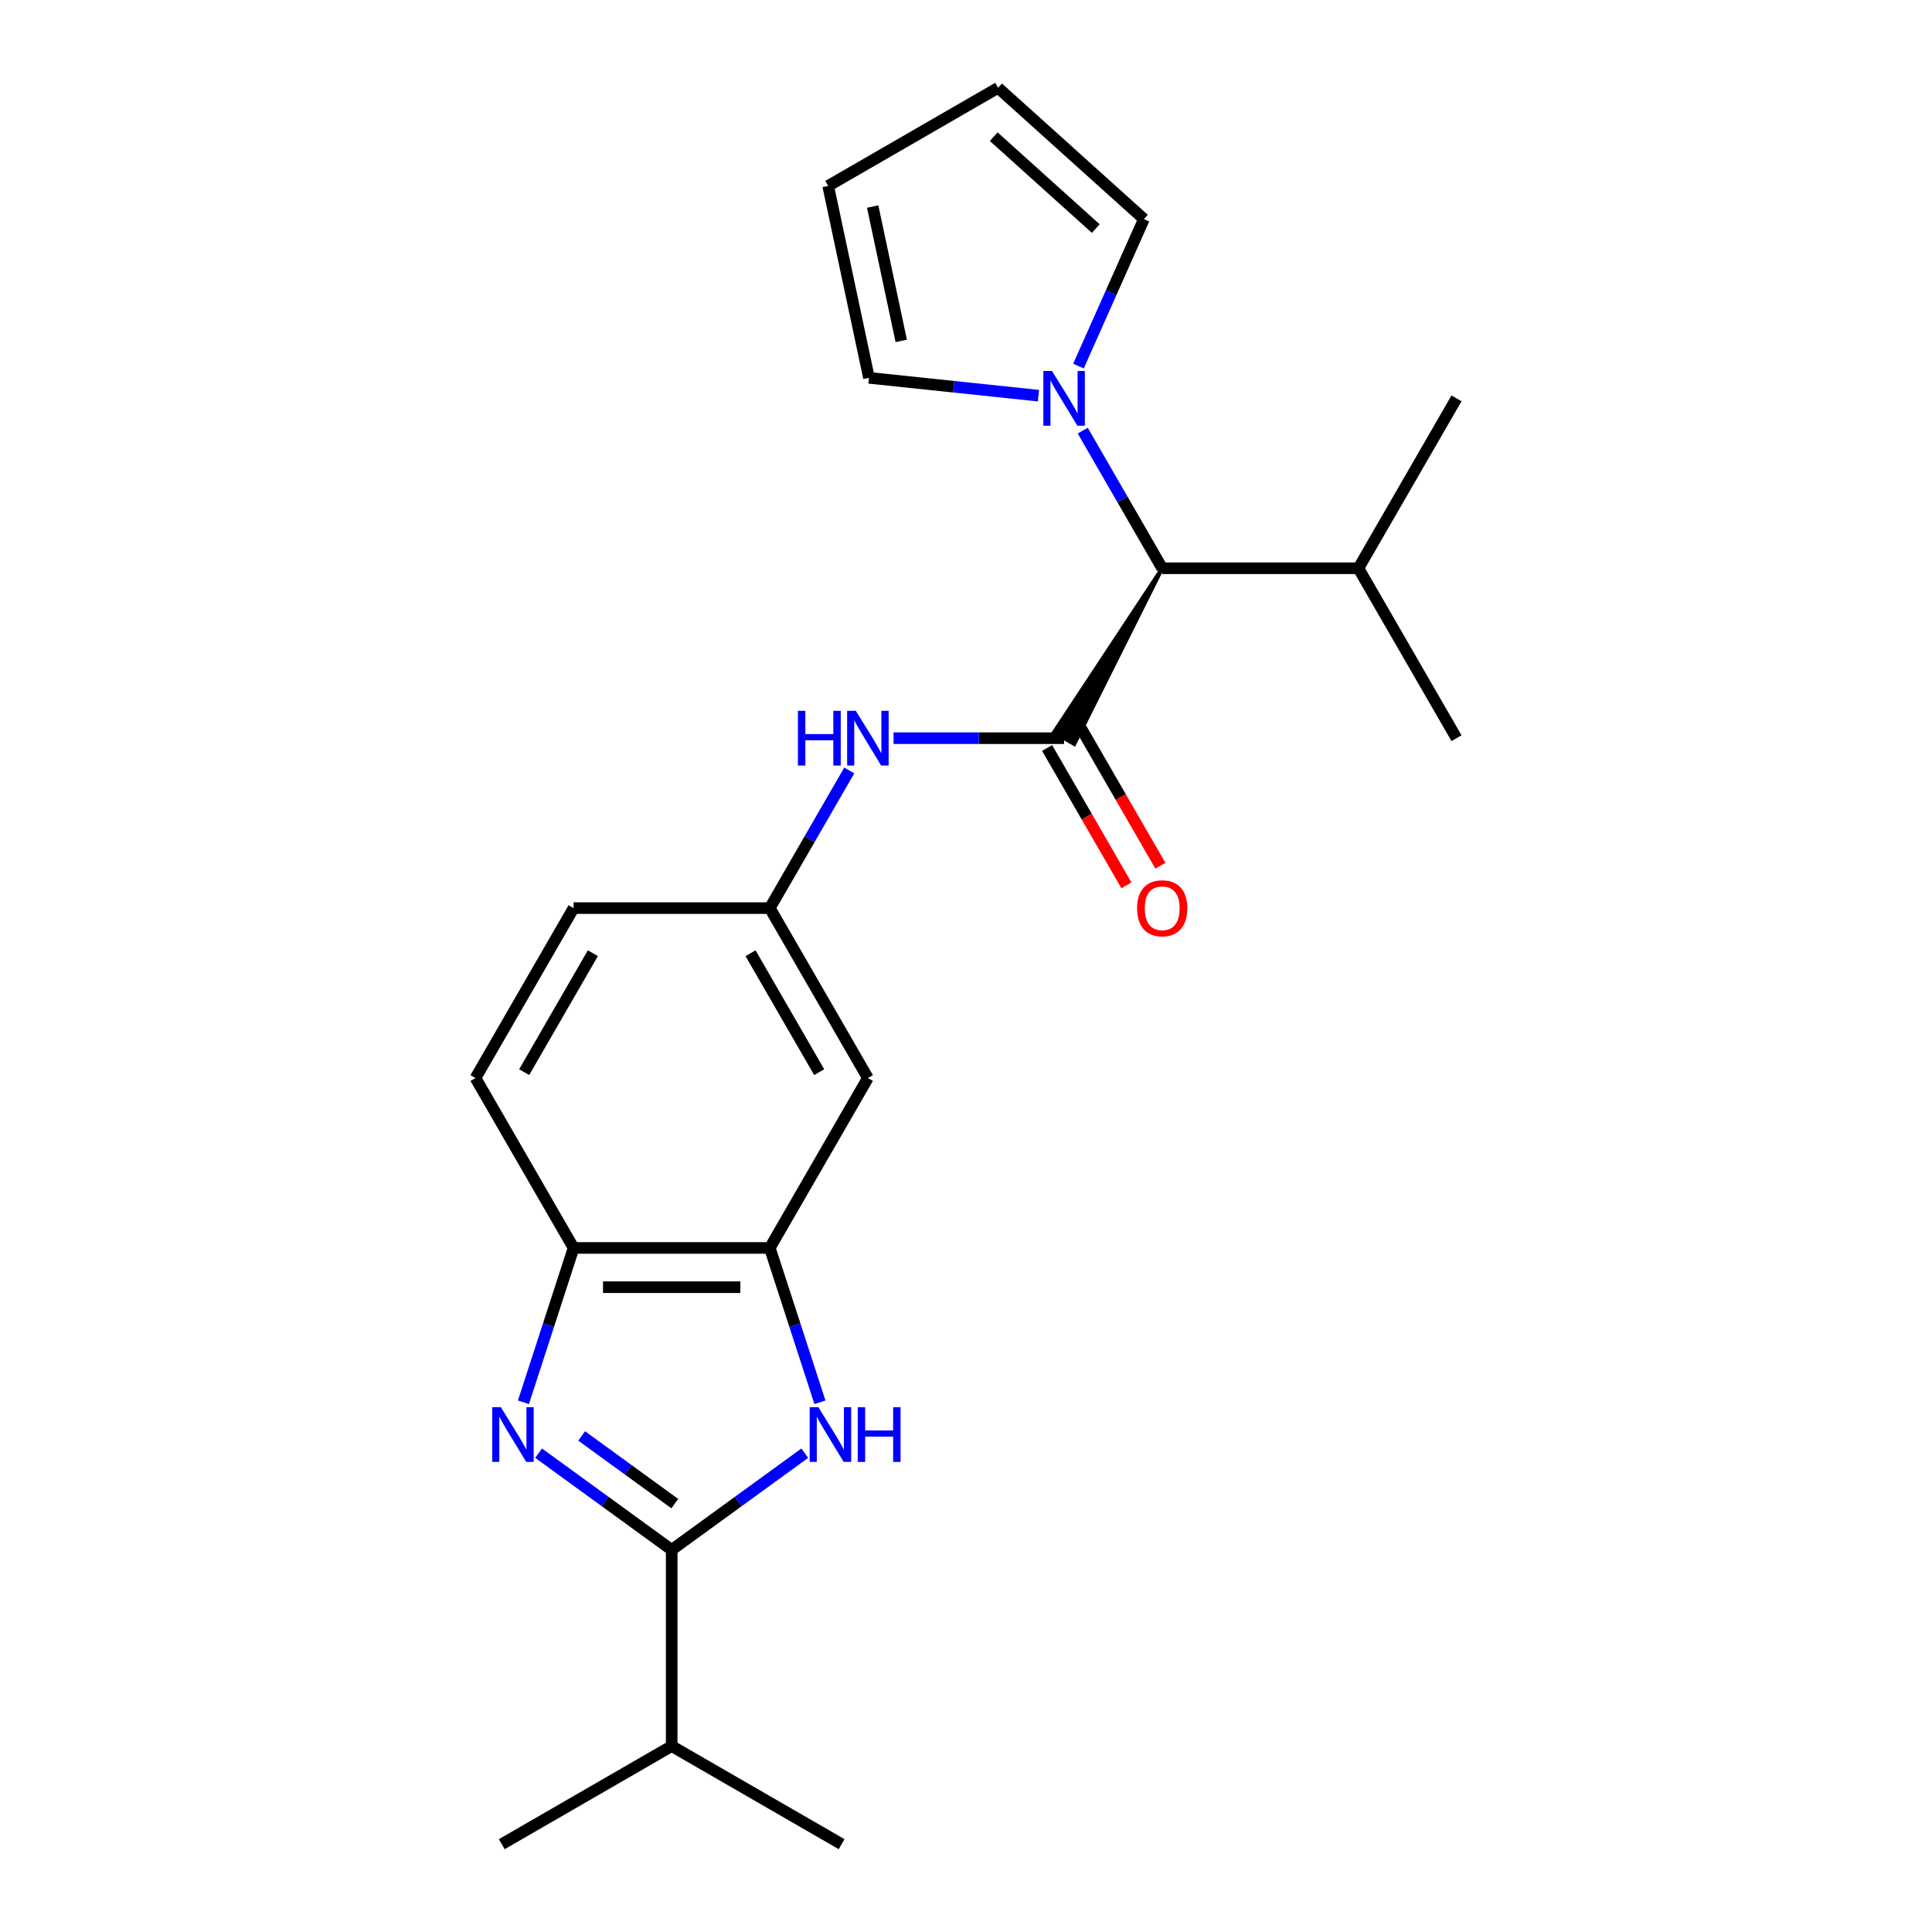 <?xml version='1.0' encoding='iso-8859-1'?>
<svg version='1.1' baseProfile='full'
              xmlns='http://www.w3.org/2000/svg'
                      xmlns:rdkit='http://www.rdkit.org/xml'
                      xmlns:xlink='http://www.w3.org/1999/xlink'
                  xml:space='preserve'
width='1000px' height='1000px' viewBox='0 0 1000 1000'>
<!-- END OF HEADER -->
<rect style='opacity:1.0;fill:#FFFFFF;stroke:none' width='1000' height='1000' x='0' y='0'> </rect>
<path class='bond-0' d='M 278.785,752.167 L 313.226,777.189' style='fill:none;fill-rule:evenodd;stroke:#0000FF;stroke-width:6px;stroke-linecap:butt;stroke-linejoin:miter;stroke-opacity:1' />
<path class='bond-0' d='M 313.226,777.189 L 347.666,802.212' style='fill:none;fill-rule:evenodd;stroke:#000000;stroke-width:6px;stroke-linecap:butt;stroke-linejoin:miter;stroke-opacity:1' />
<path class='bond-0' d='M 301.056,743.241 L 325.164,760.757' style='fill:none;fill-rule:evenodd;stroke:#0000FF;stroke-width:6px;stroke-linecap:butt;stroke-linejoin:miter;stroke-opacity:1' />
<path class='bond-0' d='M 325.164,760.757 L 349.273,778.273' style='fill:none;fill-rule:evenodd;stroke:#000000;stroke-width:6px;stroke-linecap:butt;stroke-linejoin:miter;stroke-opacity:1' />
<path class='bond-5' d='M 270.932,725.82 L 283.91,685.877' style='fill:none;fill-rule:evenodd;stroke:#0000FF;stroke-width:6px;stroke-linecap:butt;stroke-linejoin:miter;stroke-opacity:1' />
<path class='bond-5' d='M 283.91,685.877 L 296.889,645.934' style='fill:none;fill-rule:evenodd;stroke:#000000;stroke-width:6px;stroke-linecap:butt;stroke-linejoin:miter;stroke-opacity:1' />
<path class='bond-1' d='M 347.666,802.212 L 382.107,777.189' style='fill:none;fill-rule:evenodd;stroke:#000000;stroke-width:6px;stroke-linecap:butt;stroke-linejoin:miter;stroke-opacity:1' />
<path class='bond-1' d='M 382.107,777.189 L 416.548,752.167' style='fill:none;fill-rule:evenodd;stroke:#0000FF;stroke-width:6px;stroke-linecap:butt;stroke-linejoin:miter;stroke-opacity:1' />
<path class='bond-15' d='M 347.666,802.212 L 347.666,903.768' style='fill:none;fill-rule:evenodd;stroke:#000000;stroke-width:6px;stroke-linecap:butt;stroke-linejoin:miter;stroke-opacity:1' />
<path class='bond-23' d='M 424.401,725.82 L 411.423,685.877' style='fill:none;fill-rule:evenodd;stroke:#0000FF;stroke-width:6px;stroke-linecap:butt;stroke-linejoin:miter;stroke-opacity:1' />
<path class='bond-23' d='M 411.423,685.877 L 398.444,645.934' style='fill:none;fill-rule:evenodd;stroke:#000000;stroke-width:6px;stroke-linecap:butt;stroke-linejoin:miter;stroke-opacity:1' />
<path class='bond-2' d='M 550.778,382.084 L 506.639,382.084' style='fill:none;fill-rule:evenodd;stroke:#000000;stroke-width:6px;stroke-linecap:butt;stroke-linejoin:miter;stroke-opacity:1' />
<path class='bond-2' d='M 506.639,382.084 L 462.501,382.084' style='fill:none;fill-rule:evenodd;stroke:#0000FF;stroke-width:6px;stroke-linecap:butt;stroke-linejoin:miter;stroke-opacity:1' />
<path class='bond-7' d='M 601.556,294.134 L 545.501,379.037 L 556.055,385.131 Z' style='fill:#000000;fill-rule:evenodd;fill-opacity:1;stroke:#000000;stroke-width:2px;stroke-linecap:butt;stroke-linejoin:miter;stroke-opacity:1;' />
<path class='bond-10' d='M 541.983,387.162 L 562.505,422.707' style='fill:none;fill-rule:evenodd;stroke:#000000;stroke-width:6px;stroke-linecap:butt;stroke-linejoin:miter;stroke-opacity:1' />
<path class='bond-10' d='M 562.505,422.707 L 583.027,458.253' style='fill:none;fill-rule:evenodd;stroke:#FF0000;stroke-width:6px;stroke-linecap:butt;stroke-linejoin:miter;stroke-opacity:1' />
<path class='bond-10' d='M 559.573,377.006 L 580.095,412.552' style='fill:none;fill-rule:evenodd;stroke:#000000;stroke-width:6px;stroke-linecap:butt;stroke-linejoin:miter;stroke-opacity:1' />
<path class='bond-10' d='M 580.095,412.552 L 600.617,448.097' style='fill:none;fill-rule:evenodd;stroke:#FF0000;stroke-width:6px;stroke-linecap:butt;stroke-linejoin:miter;stroke-opacity:1' />
<path class='bond-3' d='M 398.444,645.934 L 296.889,645.934' style='fill:none;fill-rule:evenodd;stroke:#000000;stroke-width:6px;stroke-linecap:butt;stroke-linejoin:miter;stroke-opacity:1' />
<path class='bond-3' d='M 383.211,666.245 L 312.122,666.245' style='fill:none;fill-rule:evenodd;stroke:#000000;stroke-width:6px;stroke-linecap:butt;stroke-linejoin:miter;stroke-opacity:1' />
<path class='bond-8' d='M 398.444,645.934 L 449.222,557.984' style='fill:none;fill-rule:evenodd;stroke:#000000;stroke-width:6px;stroke-linecap:butt;stroke-linejoin:miter;stroke-opacity:1' />
<path class='bond-4' d='M 560.419,222.883 L 580.987,258.509' style='fill:none;fill-rule:evenodd;stroke:#0000FF;stroke-width:6px;stroke-linecap:butt;stroke-linejoin:miter;stroke-opacity:1' />
<path class='bond-4' d='M 580.987,258.509 L 601.556,294.134' style='fill:none;fill-rule:evenodd;stroke:#000000;stroke-width:6px;stroke-linecap:butt;stroke-linejoin:miter;stroke-opacity:1' />
<path class='bond-11' d='M 537.499,204.789 L 493.639,200.179' style='fill:none;fill-rule:evenodd;stroke:#0000FF;stroke-width:6px;stroke-linecap:butt;stroke-linejoin:miter;stroke-opacity:1' />
<path class='bond-11' d='M 493.639,200.179 L 449.778,195.569' style='fill:none;fill-rule:evenodd;stroke:#000000;stroke-width:6px;stroke-linecap:butt;stroke-linejoin:miter;stroke-opacity:1' />
<path class='bond-12' d='M 558.213,189.485 L 575.149,151.447' style='fill:none;fill-rule:evenodd;stroke:#0000FF;stroke-width:6px;stroke-linecap:butt;stroke-linejoin:miter;stroke-opacity:1' />
<path class='bond-12' d='M 575.149,151.447 L 592.084,113.409' style='fill:none;fill-rule:evenodd;stroke:#000000;stroke-width:6px;stroke-linecap:butt;stroke-linejoin:miter;stroke-opacity:1' />
<path class='bond-16' d='M 296.889,645.934 L 246.111,557.984' style='fill:none;fill-rule:evenodd;stroke:#000000;stroke-width:6px;stroke-linecap:butt;stroke-linejoin:miter;stroke-opacity:1' />
<path class='bond-6' d='M 439.581,398.783 L 419.013,434.408' style='fill:none;fill-rule:evenodd;stroke:#0000FF;stroke-width:6px;stroke-linecap:butt;stroke-linejoin:miter;stroke-opacity:1' />
<path class='bond-6' d='M 419.013,434.408 L 398.444,470.034' style='fill:none;fill-rule:evenodd;stroke:#000000;stroke-width:6px;stroke-linecap:butt;stroke-linejoin:miter;stroke-opacity:1' />
<path class='bond-17' d='M 601.556,294.134 L 703.111,294.134' style='fill:none;fill-rule:evenodd;stroke:#000000;stroke-width:6px;stroke-linecap:butt;stroke-linejoin:miter;stroke-opacity:1' />
<path class='bond-24' d='M 449.222,557.984 L 398.444,470.034' style='fill:none;fill-rule:evenodd;stroke:#000000;stroke-width:6px;stroke-linecap:butt;stroke-linejoin:miter;stroke-opacity:1' />
<path class='bond-24' d='M 424.015,554.947 L 388.471,493.382' style='fill:none;fill-rule:evenodd;stroke:#000000;stroke-width:6px;stroke-linecap:butt;stroke-linejoin:miter;stroke-opacity:1' />
<path class='bond-9' d='M 398.444,470.034 L 296.889,470.034' style='fill:none;fill-rule:evenodd;stroke:#000000;stroke-width:6px;stroke-linecap:butt;stroke-linejoin:miter;stroke-opacity:1' />
<path class='bond-14' d='M 449.778,195.569 L 428.664,96.232' style='fill:none;fill-rule:evenodd;stroke:#000000;stroke-width:6px;stroke-linecap:butt;stroke-linejoin:miter;stroke-opacity:1' />
<path class='bond-14' d='M 466.479,176.446 L 451.698,106.91' style='fill:none;fill-rule:evenodd;stroke:#000000;stroke-width:6px;stroke-linecap:butt;stroke-linejoin:miter;stroke-opacity:1' />
<path class='bond-13' d='M 592.084,113.409 L 516.614,45.455' style='fill:none;fill-rule:evenodd;stroke:#000000;stroke-width:6px;stroke-linecap:butt;stroke-linejoin:miter;stroke-opacity:1' />
<path class='bond-13' d='M 567.173,118.31 L 514.343,70.742' style='fill:none;fill-rule:evenodd;stroke:#000000;stroke-width:6px;stroke-linecap:butt;stroke-linejoin:miter;stroke-opacity:1' />
<path class='bond-25' d='M 516.614,45.455 L 428.664,96.232' style='fill:none;fill-rule:evenodd;stroke:#000000;stroke-width:6px;stroke-linecap:butt;stroke-linejoin:miter;stroke-opacity:1' />
<path class='bond-19' d='M 347.666,903.768 L 259.717,954.545' style='fill:none;fill-rule:evenodd;stroke:#000000;stroke-width:6px;stroke-linecap:butt;stroke-linejoin:miter;stroke-opacity:1' />
<path class='bond-20' d='M 347.666,903.768 L 435.616,954.545' style='fill:none;fill-rule:evenodd;stroke:#000000;stroke-width:6px;stroke-linecap:butt;stroke-linejoin:miter;stroke-opacity:1' />
<path class='bond-18' d='M 246.111,557.984 L 296.889,470.034' style='fill:none;fill-rule:evenodd;stroke:#000000;stroke-width:6px;stroke-linecap:butt;stroke-linejoin:miter;stroke-opacity:1' />
<path class='bond-18' d='M 271.317,554.947 L 306.862,493.382' style='fill:none;fill-rule:evenodd;stroke:#000000;stroke-width:6px;stroke-linecap:butt;stroke-linejoin:miter;stroke-opacity:1' />
<path class='bond-21' d='M 703.111,294.134 L 753.889,206.184' style='fill:none;fill-rule:evenodd;stroke:#000000;stroke-width:6px;stroke-linecap:butt;stroke-linejoin:miter;stroke-opacity:1' />
<path class='bond-22' d='M 703.111,294.134 L 753.889,382.084' style='fill:none;fill-rule:evenodd;stroke:#000000;stroke-width:6px;stroke-linecap:butt;stroke-linejoin:miter;stroke-opacity:1' />
<path  class='atom-0' d='M 259.246 728.359
L 268.526 743.359
Q 269.446 744.839, 270.926 747.519
Q 272.406 750.199, 272.486 750.359
L 272.486 728.359
L 276.246 728.359
L 276.246 756.679
L 272.366 756.679
L 262.406 740.279
Q 261.246 738.359, 260.006 736.159
Q 258.806 733.959, 258.446 733.279
L 258.446 756.679
L 254.766 756.679
L 254.766 728.359
L 259.246 728.359
' fill='#0000FF'/>
<path  class='atom-2' d='M 423.567 728.359
L 432.847 743.359
Q 433.767 744.839, 435.247 747.519
Q 436.727 750.199, 436.807 750.359
L 436.807 728.359
L 440.567 728.359
L 440.567 756.679
L 436.687 756.679
L 426.727 740.279
Q 425.567 738.359, 424.327 736.159
Q 423.127 733.959, 422.767 733.279
L 422.767 756.679
L 419.087 756.679
L 419.087 728.359
L 423.567 728.359
' fill='#0000FF'/>
<path  class='atom-2' d='M 443.967 728.359
L 447.807 728.359
L 447.807 740.399
L 462.287 740.399
L 462.287 728.359
L 466.127 728.359
L 466.127 756.679
L 462.287 756.679
L 462.287 743.599
L 447.807 743.599
L 447.807 756.679
L 443.967 756.679
L 443.967 728.359
' fill='#0000FF'/>
<path  class='atom-5' d='M 544.518 192.024
L 553.798 207.024
Q 554.718 208.504, 556.198 211.184
Q 557.678 213.864, 557.758 214.024
L 557.758 192.024
L 561.518 192.024
L 561.518 220.344
L 557.638 220.344
L 547.678 203.944
Q 546.518 202.024, 545.278 199.824
Q 544.078 197.624, 543.718 196.944
L 543.718 220.344
L 540.038 220.344
L 540.038 192.024
L 544.518 192.024
' fill='#0000FF'/>
<path  class='atom-7' d='M 413.002 367.924
L 416.842 367.924
L 416.842 379.964
L 431.322 379.964
L 431.322 367.924
L 435.162 367.924
L 435.162 396.244
L 431.322 396.244
L 431.322 383.164
L 416.842 383.164
L 416.842 396.244
L 413.002 396.244
L 413.002 367.924
' fill='#0000FF'/>
<path  class='atom-7' d='M 442.962 367.924
L 452.242 382.924
Q 453.162 384.404, 454.642 387.084
Q 456.122 389.764, 456.202 389.924
L 456.202 367.924
L 459.962 367.924
L 459.962 396.244
L 456.082 396.244
L 446.122 379.844
Q 444.962 377.924, 443.722 375.724
Q 442.522 373.524, 442.162 372.844
L 442.162 396.244
L 438.482 396.244
L 438.482 367.924
L 442.962 367.924
' fill='#0000FF'/>
<path  class='atom-11' d='M 588.556 470.114
Q 588.556 463.314, 591.916 459.514
Q 595.276 455.714, 601.556 455.714
Q 607.836 455.714, 611.196 459.514
Q 614.556 463.314, 614.556 470.114
Q 614.556 476.994, 611.156 480.914
Q 607.756 484.794, 601.556 484.794
Q 595.316 484.794, 591.916 480.914
Q 588.556 477.034, 588.556 470.114
M 601.556 481.594
Q 605.876 481.594, 608.196 478.714
Q 610.556 475.794, 610.556 470.114
Q 610.556 464.554, 608.196 461.754
Q 605.876 458.914, 601.556 458.914
Q 597.236 458.914, 594.876 461.714
Q 592.556 464.514, 592.556 470.114
Q 592.556 475.834, 594.876 478.714
Q 597.236 481.594, 601.556 481.594
' fill='#FF0000'/>
</svg>
